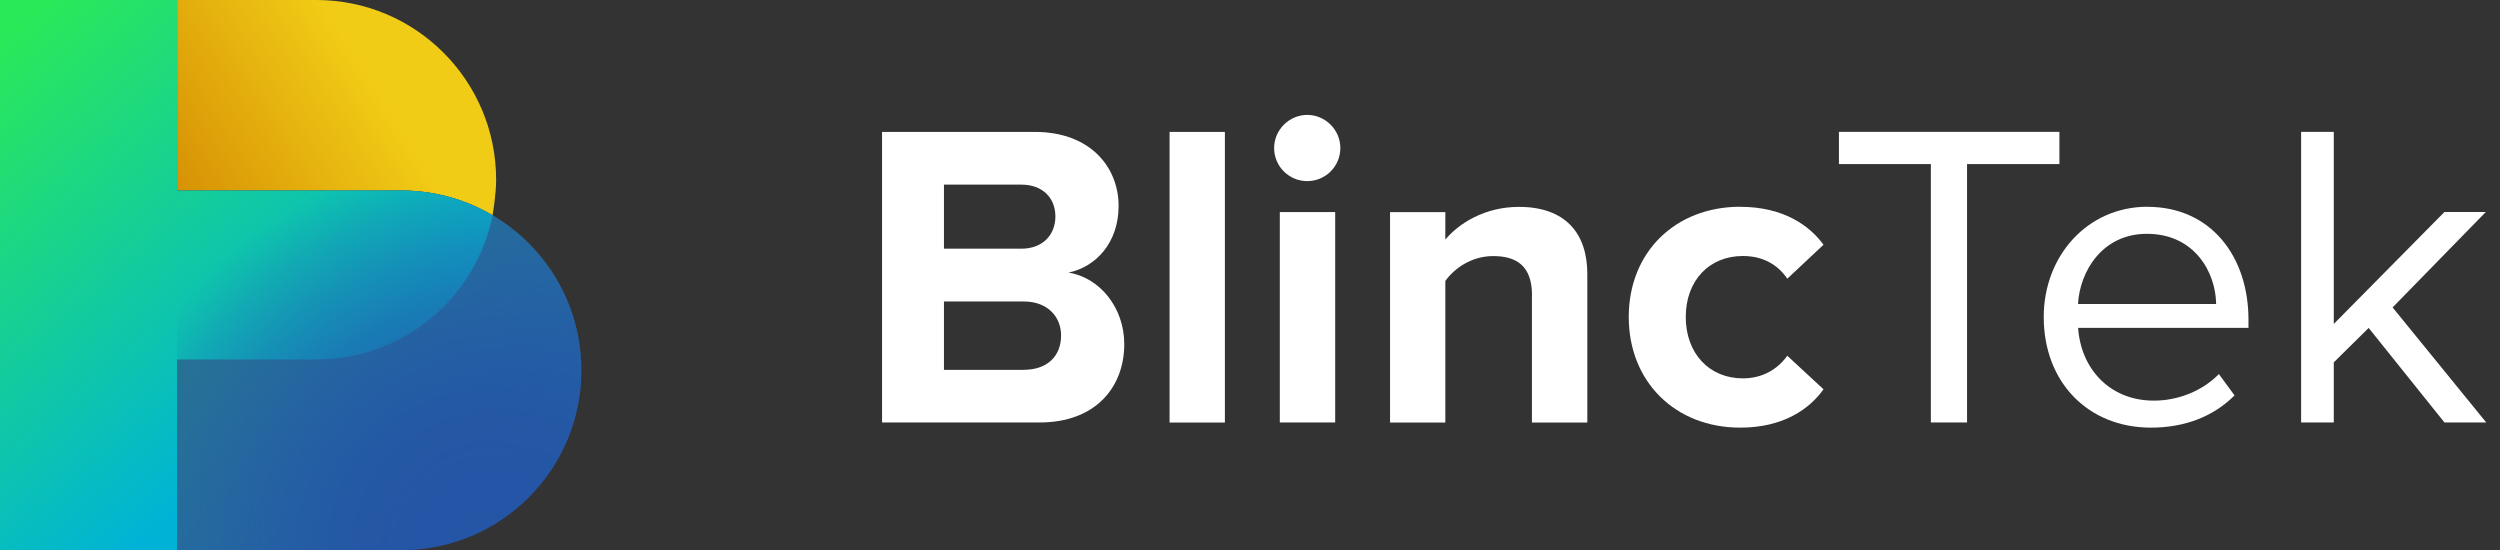 <svg width="150" height="33" viewBox="0 0 150 33" fill="none" xmlns="http://www.w3.org/2000/svg">
<rect x="0" y="0" width="150" height="33" fill="#333333" stroke="none"/>
<path d="M29.553 12.917C29.592 12.693 29.768 11.625 29.768 10.785C29.768 4.83 24.939 0 18.984 0H10.625V11.431H24.094C26.085 11.431 27.954 11.974 29.553 12.917Z" fill="url(#paint0_linear_20_858)"/>
<path d="M24.094 11.431H10.625V33H24.094C30.049 33 34.879 28.17 34.879 22.215C34.879 16.261 30.049 11.431 24.094 11.431Z" fill="url(#paint1_linear_20_858)"/>
<path d="M10.625 0H0V33H10.625V0Z" fill="url(#paint2_radial_20_858)"/>
<path d="M24.094 11.431H10.625V0H0V33H10.625V21.569H18.984C24.21 21.569 28.566 17.855 29.557 12.922C27.955 11.978 26.089 11.435 24.094 11.435V11.431Z" fill="url(#paint3_linear_20_858)"/>
<path d="M24.094 11.431H10.625V33H24.094C30.049 33 34.879 28.17 34.879 22.215C34.879 16.261 30.049 11.431 24.094 11.431Z" fill="url(#paint4_radial_20_858)"/>
<path d="M52.923 7.915H62.096C65.418 7.915 67.116 10.03 67.116 12.357C67.116 14.555 65.759 16.015 64.109 16.356C65.966 16.644 67.456 18.445 67.456 20.643C67.456 23.258 65.707 25.348 62.385 25.348H52.923V7.911V7.915ZM61.286 14.921C62.54 14.921 63.324 14.111 63.324 12.986C63.324 11.862 62.54 11.078 61.286 11.078H56.637V14.921H61.291H61.286ZM61.416 22.189C62.829 22.189 63.665 21.38 63.665 20.126C63.665 19.027 62.88 18.088 61.416 18.088H56.637V22.194H61.42L61.416 22.189Z" fill="white"/>
<path d="M70.175 7.915H73.493V25.352H70.175V7.915Z" fill="white"/>
<path d="M76.448 8.88C76.448 7.782 77.362 6.894 78.435 6.894C79.508 6.894 80.421 7.782 80.421 8.88C80.421 9.979 79.534 10.867 78.435 10.867C77.336 10.867 76.448 9.979 76.448 8.88ZM76.789 12.723H80.111V25.348H76.789V12.723Z" fill="white"/>
<path d="M91.921 17.717C91.921 15.968 91.007 15.365 89.594 15.365C88.289 15.365 87.267 16.097 86.72 16.856V25.352H83.403V12.728H86.72V14.374C87.53 13.409 89.073 12.413 91.137 12.413C93.907 12.413 95.239 13.982 95.239 16.438V25.352H91.916V17.717H91.921Z" fill="white"/>
<path d="M104.416 12.409C107.005 12.409 108.574 13.534 109.41 14.684L107.238 16.722C106.635 15.834 105.721 15.36 104.571 15.36C102.559 15.36 101.146 16.825 101.146 19.018C101.146 21.212 102.559 22.702 104.571 22.702C105.721 22.702 106.635 22.181 107.238 21.345L109.41 23.357C108.574 24.534 107.005 25.658 104.416 25.658C100.521 25.658 97.725 22.913 97.725 19.018C97.725 15.123 100.521 12.405 104.416 12.405V12.409Z" fill="white"/>
<path d="M115.851 9.845H110.336V7.911H123.564V9.845H118.023V25.348H115.851V9.845Z" fill="white"/>
<path d="M128.842 12.409C132.659 12.409 134.908 15.391 134.908 19.178V19.673H124.688C124.843 22.052 126.519 24.038 129.238 24.038C130.677 24.038 132.138 23.465 133.133 22.444L134.072 23.724C132.819 24.977 131.117 25.658 129.053 25.658C125.313 25.658 122.624 22.965 122.624 19.018C122.624 15.36 125.24 12.405 128.846 12.405L128.842 12.409ZM124.684 18.239H132.969C132.944 16.356 131.69 14.029 128.812 14.029C126.119 14.029 124.787 16.304 124.68 18.239H124.684Z" fill="white"/>
<path d="M142.117 19.678L140.027 21.741V25.348H138.067V7.911H140.027V19.436L146.667 12.719H149.148L143.556 18.445L149.174 25.348H146.667L142.117 19.673V19.678Z" fill="white"/>
<defs>
<linearGradient id="paint0_linear_20_858" x1="22.461" y1="4.964" x2="6.265" y2="15.166" gradientUnits="userSpaceOnUse">
<stop stop-color="#F1CC16"/>
<stop offset="0.91" stop-color="#CF8000"/>
</linearGradient>
<linearGradient id="paint1_linear_20_858" x1="12.262" y1="16.256" x2="30.798" y2="31.888" gradientUnits="userSpaceOnUse">
<stop offset="0.17" stop-color="#2480A6" stop-opacity="0.8"/>
<stop offset="1" stop-color="#2455A6"/>
</linearGradient>
<radialGradient id="paint2_radial_20_858" cx="0" cy="0" r="1" gradientUnits="userSpaceOnUse" gradientTransform="translate(12.982 14.179) scale(12.258 26.355)">
<stop stop-color="#02F388" stop-opacity="0.3"/>
<stop offset="0.26" stop-color="#0AEE82" stop-opacity="0.29"/>
<stop offset="0.45" stop-color="#23DF71" stop-opacity="0.25"/>
<stop offset="0.61" stop-color="#4FC754" stop-opacity="0.19"/>
<stop offset="0.75" stop-color="#8DA42B" stop-opacity="0.1"/>
<stop offset="0.87" stop-color="#CF8000" stop-opacity="0"/>
</radialGradient>
<linearGradient id="paint3_linear_20_858" x1="16.838" y1="25.369" x2="-3.318" y2="1.788" gradientUnits="userSpaceOnUse">
<stop stop-color="#00B3D6"/>
<stop offset="0.91" stop-color="#2AE959"/>
</linearGradient>
<radialGradient id="paint4_radial_20_858" cx="0" cy="0" r="1" gradientUnits="userSpaceOnUse" gradientTransform="translate(29.458 33.151) scale(24.038)">
<stop stop-color="#2455A6"/>
<stop offset="0.2" stop-color="#2455A6" stop-opacity="0.98"/>
<stop offset="0.36" stop-color="#2458A6" stop-opacity="0.92"/>
<stop offset="0.5" stop-color="#245CA6" stop-opacity="0.82"/>
<stop offset="0.63" stop-color="#2462A6" stop-opacity="0.68"/>
<stop offset="0.76" stop-color="#246AA6" stop-opacity="0.5"/>
<stop offset="0.88" stop-color="#2473A6" stop-opacity="0.28"/>
<stop offset="0.99" stop-color="#247FA6" stop-opacity="0.02"/>
<stop offset="1" stop-color="#2480A6" stop-opacity="0"/>
</radialGradient>
</defs>
</svg>

